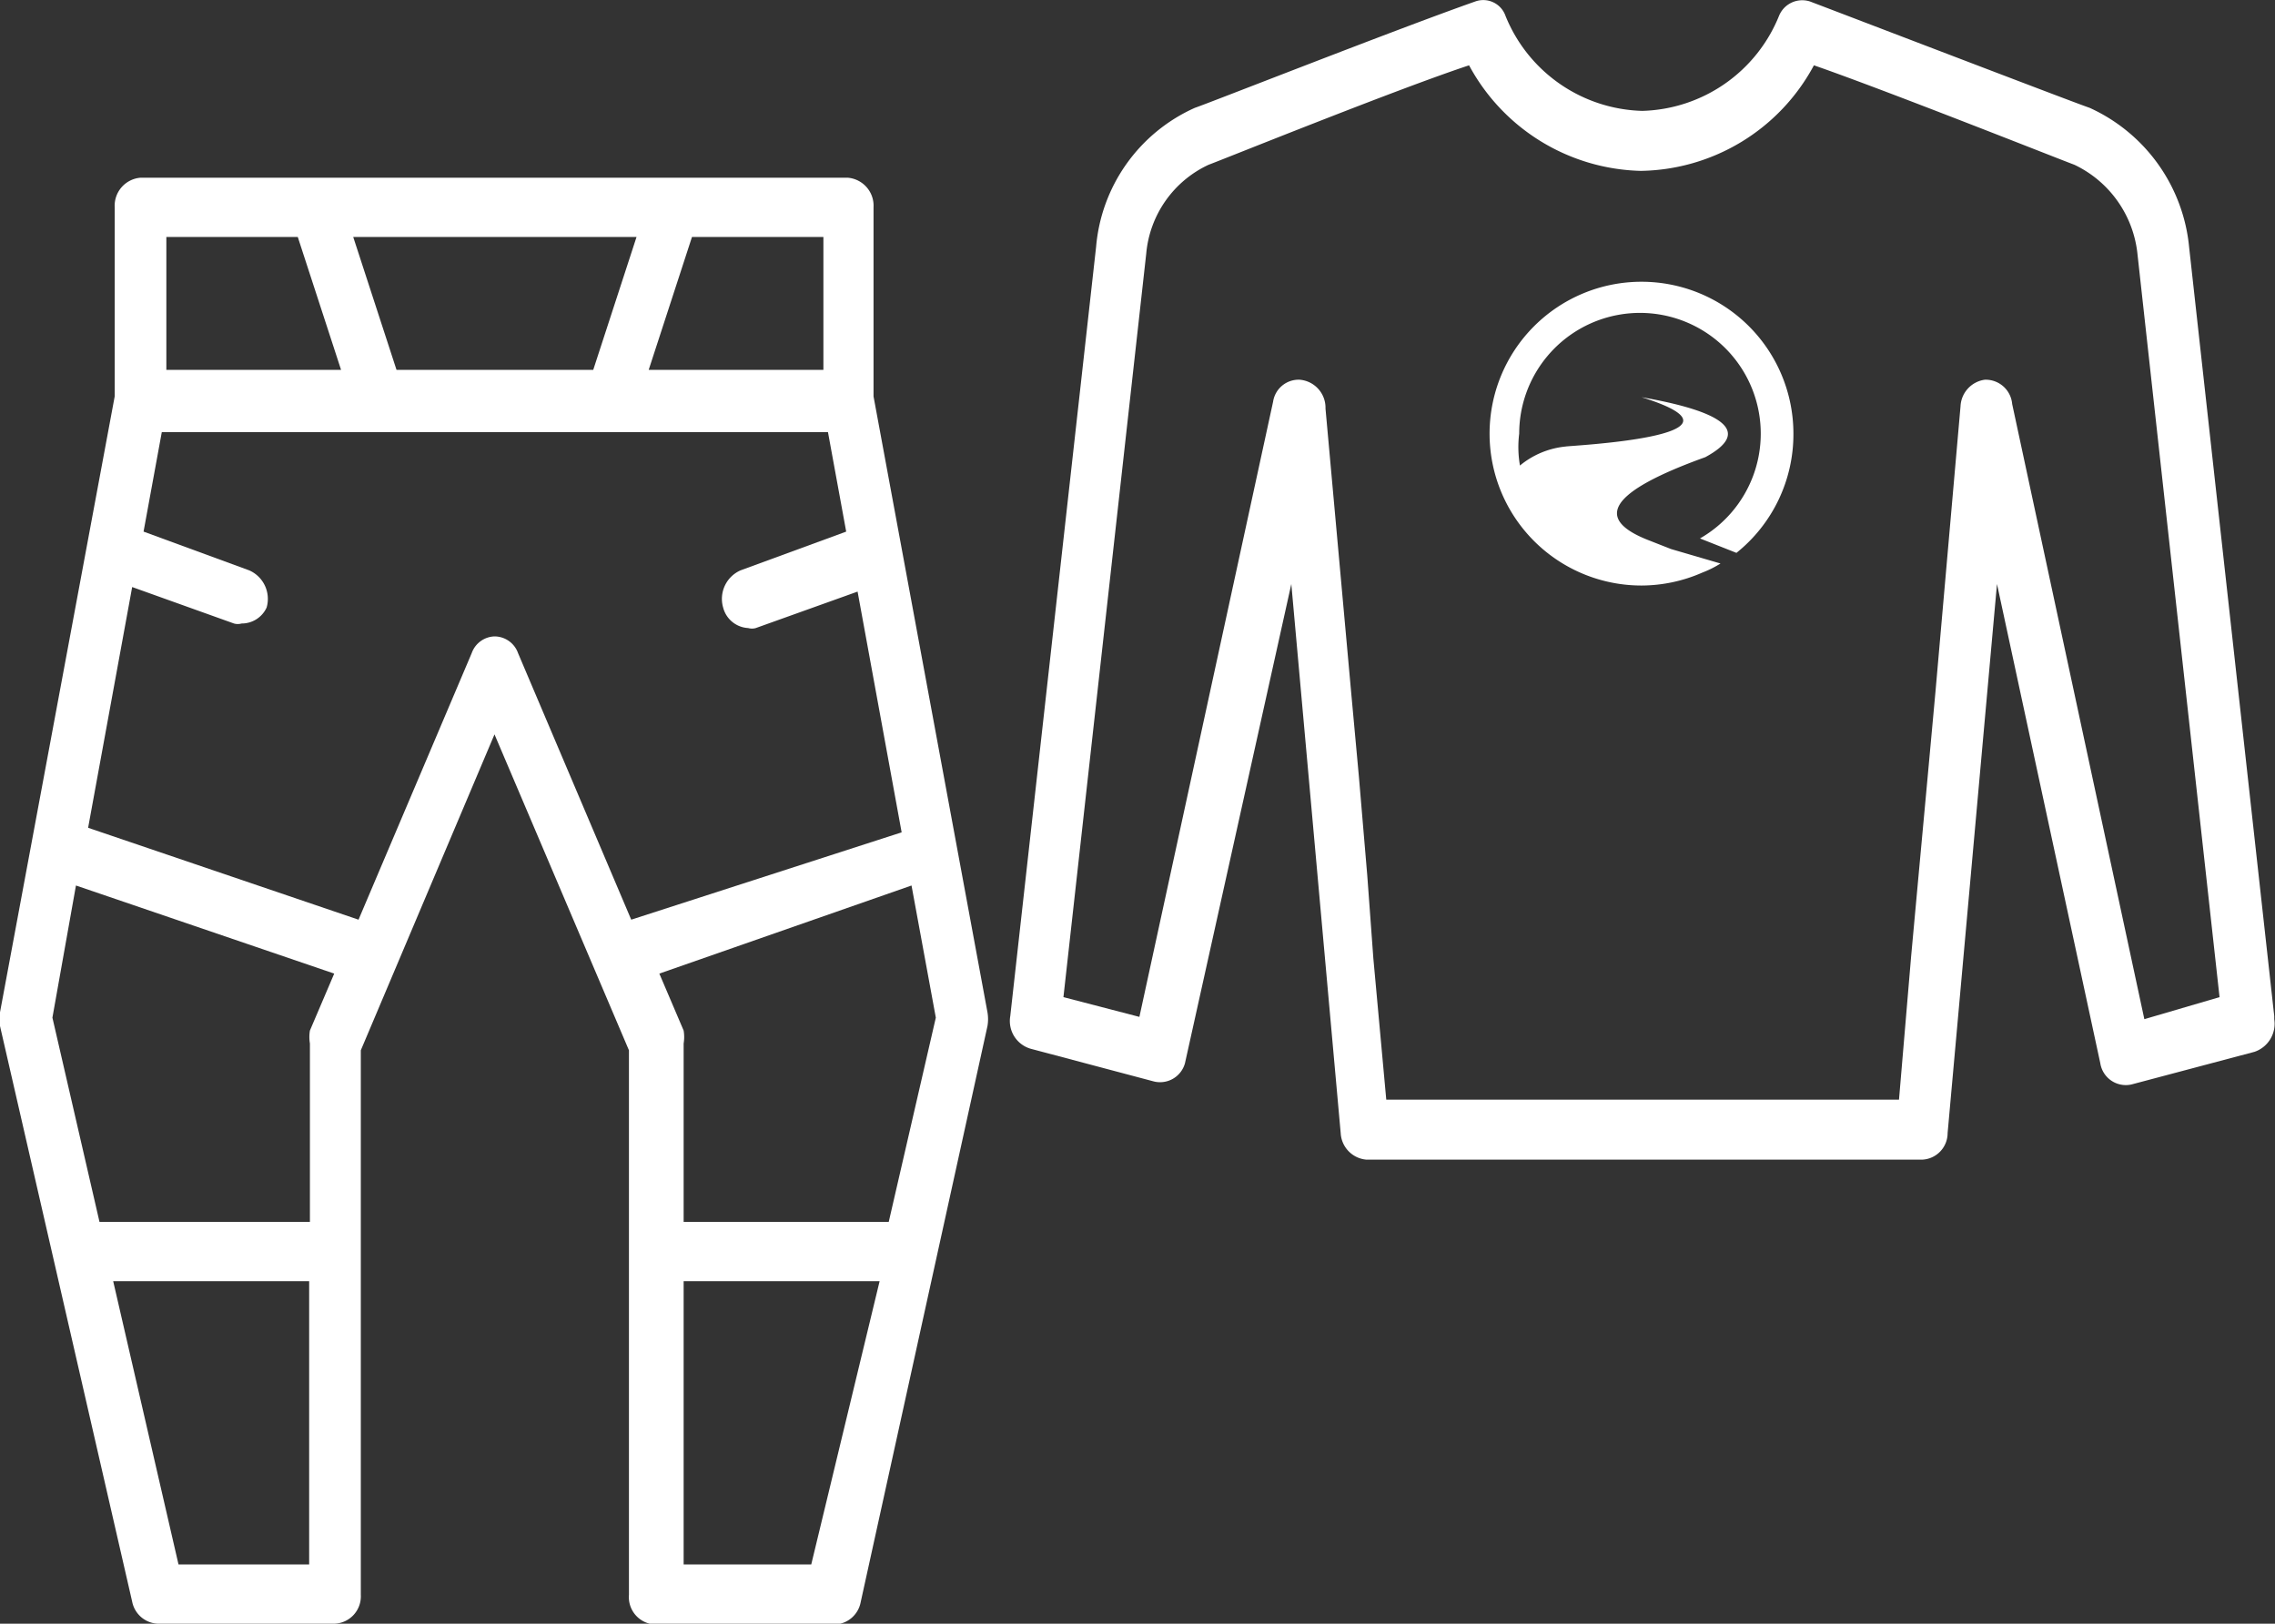 <svg xmlns="http://www.w3.org/2000/svg" viewBox="0 0 29.95 21.38"><rect x="0" y="0" width="29.95" height="21.38" fill="#333333" stroke="none"/><defs><style>.a93afc16-c689-439e-bf89-cacbec3f73a4,.e30cb3c6-1c81-4429-8153-2364d1542b2c{fill:#fff;}.a93afc16-c689-439e-bf89-cacbec3f73a4{fill-rule:evenodd;}</style></defs><g id="b9a6a013-cabe-4c3a-bbb2-7f521d273c07" data-name="Calque 2"><g id="a97d6243-0897-41ce-8de8-a51805cbb35c" data-name="Calque 1"><path class="e30cb3c6-1c81-4429-8153-2364d1542b2c" d="M13,13.51a.54.54,0,0,0,0-.18l-1.5-8.11V2.73a.37.37,0,0,0-.34-.39H1.85a.37.37,0,0,0-.34.39V5.22L0,13.33a.54.54,0,0,0,0,.18l1.74,7.58a.36.36,0,0,0,.33.29H4.41A.36.36,0,0,0,4.75,21V13.83L6.51,9.67l1.77,4.16V21a.36.36,0,0,0,.34.39H11a.36.36,0,0,0,.33-.29Zm-1.3,2.58H9V13.74a.51.51,0,0,0,0-.17l-.32-.75L12,11.66l.32,1.74ZM10.84,4.87H8.54l.57-1.75h1.73Zm-5.62,0L4.65,3.12H8.38L7.81,4.87ZM3.92,3.12l.57,1.75H2.19V3.12ZM1,11.66l3.4,1.16-.32.75a.51.51,0,0,0,0,.17v2.35H1.31L.69,13.4ZM2.35,20.6l-.86-3.73H4.07V20.6ZM6.51,8.38a.33.33,0,0,0-.3.22L4.72,12.11,1.16,10.9l.58-3.17,1.34.48a.18.18,0,0,0,.1,0A.36.36,0,0,0,3.51,8a.41.41,0,0,0-.23-.49L1.89,7l.24-1.31H10.9L11.14,7l-1.39.51A.41.41,0,0,0,9.52,8a.36.36,0,0,0,.33.27.18.18,0,0,0,.1,0l1.34-.48.58,3.17L8.31,12.11,6.82,8.6A.33.33,0,0,0,6.51,8.38ZM10.68,20.6H9V16.87h2.58Z"/><path class="e30cb3c6-1c81-4429-8153-2364d1542b2c" d="M29.94,13.38,28.82,3.26a2.25,2.25,0,0,0-1.31-1.84c-.18-.06-2.63-1-3.68-1.4a.33.33,0,0,0-.41.19,2,2,0,0,1-1.8,1.25A2,2,0,0,1,19.82.21a.31.31,0,0,0-.4-.19c-1.05.37-3.51,1.34-3.69,1.4a2.21,2.21,0,0,0-1.3,1.83L13.3,13.38a.38.38,0,0,0,.27.43l1.62.43A.34.34,0,0,0,15.6,14L17,7.69l.65,7.23a.37.37,0,0,0,.34.35H25.3a.35.35,0,0,0,.34-.35l.65-7.23L27.65,14a.34.34,0,0,0,.41.28l1.62-.43a.39.39,0,0,0,.26-.43m-1.71,0L26.49,5.32A.35.35,0,0,0,26.13,5a.37.37,0,0,0-.32.35l-.33,3.76-.1,1.09-.12,1.3-.1,1.09L25,14.48H18.25l-.17-1.86L18,11.53l-.11-1.3-.1-1.09-.34-3.76A.37.37,0,0,0,17.11,5a.34.34,0,0,0-.35.29L15,13.39l-1-.26,1.09-9.79a1.43,1.43,0,0,1,.82-1.17c.19-.07,2.49-1,3.43-1.31a2.64,2.64,0,0,0,2.26,1.39A2.63,2.63,0,0,0,23.88.86c.95.33,3.24,1.24,3.43,1.31a1.47,1.47,0,0,1,.83,1.18l1.08,9.78Z"/><path class="a93afc16-c689-439e-bf89-cacbec3f73a4" d="M20,5.71a1.59,1.59,0,1,1,2.38,1.38l.48.19a2,2,0,0,0,.75-1.57,2,2,0,1,0-2,2,2,2,0,0,0,.8-.17,1.34,1.34,0,0,0,.24-.12L22,7.23l-.28-.11c-.76-.29-.52-.65.73-1.1.59-.32.3-.59-.84-.79,1.67.52-1,.64-1,.65a1.11,1.11,0,0,0-.6.25A1.42,1.42,0,0,1,20,5.71"/></g></g></svg>